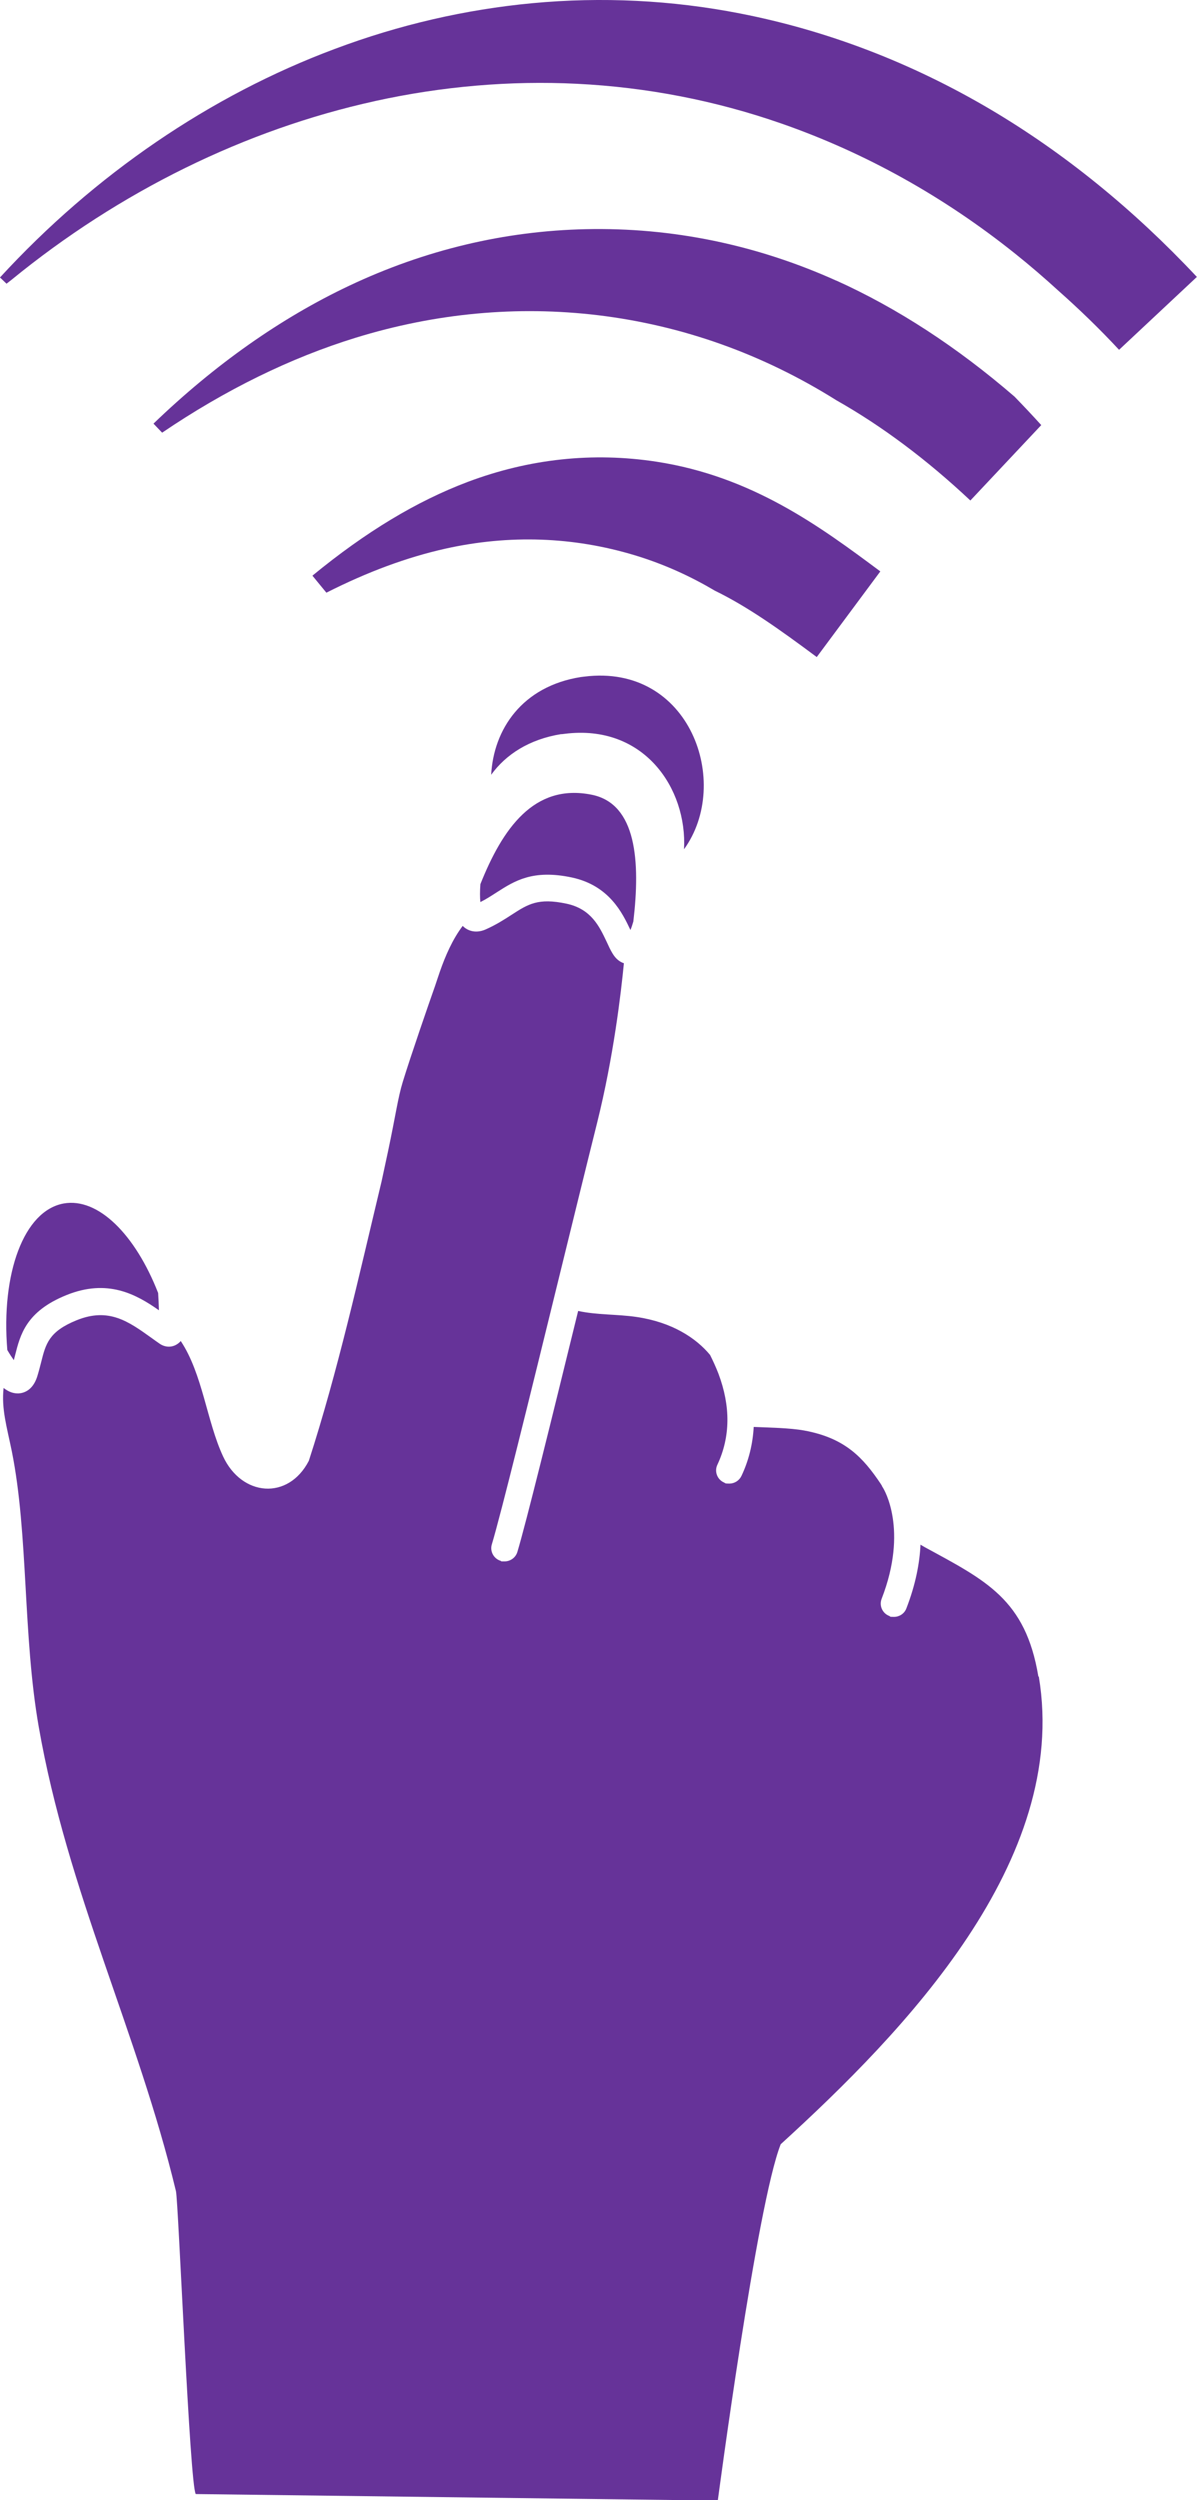 <svg xmlns="http://www.w3.org/2000/svg" id="Ebene_2" viewBox="0 0 900 1879.7"><defs><style> .st0 { fill: #639; } </style></defs><g id="Ebene_1-2"><g><g><g><path class="st0" d="M281.9,76c50.5-11.1,101.7-15.5,152-13,52.4,2.6,104,12.6,153.4,29.8,63.2,22,122.4,55,176.2,98.1,11,8.8,21.7,18,32.2,27.6,15.7,13.9,31,28.7,45.7,44.5l58.5-54.8c-47.6-50.8-99.8-93.2-155.3-126-59.3-35-122.6-59.3-188.3-72.1C505.1.1,452.5-2.5,400.3,2.4c-50.2,4.7-100.2,16.2-148.6,34.4C158.2,71.7,71.1,131.2,0,208.6l4.9,4.7,3.6-2.8c81.4-66.6,176-113.1,273.5-134.5h0Z"></path><path class="st0" d="M661.9,429.6c-45-33.5-96.1-71.4-168.4-82.5-47.8-7.3-95.5-2.2-141.8,15.2-38.4,14.5-76.6,37.5-116.8,70.5l10.5,12.8c31-15.7,60.5-26.6,89.5-33.1,48.2-10.7,96.2-9,142.5,5,22.4,6.8,42.2,16,60.1,26.6,24.6,12,48.4,28.9,76.6,49.9l47.8-64.4h0Z"></path><path class="st0" d="M628.8,211c-60.2-27.1-123.5-40.1-188.2-38.7-61.2,1.3-121.1,15.6-178,42.5-51.4,24.3-101,59.2-147.2,103.7l6.5,6.8c47.5-32.2,96.3-56.2,145.6-71.4,60.1-18.5,121.4-24.2,182.2-16.9,63.6,7.7,123.8,29.2,179.1,63.9,34.3,19.4,68,44.6,100.8,75.4l53.3-56.7c-6.6-7.3-13.3-14.4-20.1-21.4-43.2-37.3-88.2-66.6-134.1-87.3h0Z"></path></g><path class="st0" d="M422.1,552c.8-.1,1.6-.2,2.5-.3,59.6-7.5,92.2,41.1,89.7,86.8,36.1-49.8,4.6-139.8-75-129.8-.8.1-1.7.2-2.5.3-44.4,7-65.7,39.5-67.5,73.5,11-15.2,28.5-26.7,52.8-30.6h0Z"></path></g><path class="st0" d="M10.4,1022.6c.3-1.2.6-2.3.9-3.5,3.9-15.5,8.2-33.1,38.6-45.4,30.9-12.5,52.4-.7,69.6,11.4-.1-4.5-.4-9.4-.6-13-17.1-43.8-45-71.9-71-67.3-30,5.4-47.2,52.7-42.4,110.2,1.7,2.9,3.4,5.5,4.9,7.6h0Z"></path><path class="st0" d="M361.2,678.2c4.6-2.3,8.5-4.9,12.4-7.4,13.3-8.5,27-17.3,56.3-11.1,28.1,6,38.1,26.7,44.1,39.5.8-1.8,1.5-4,2.2-6.4,5.3-45,2.5-88.5-31.3-95.3-43.6-8.8-67.2,25.9-83.7,67.2-.4,5.3-.4,10.2,0,13.5h0Z"></path><path class="st0" d="M780.7,1260.3c-9.6-57.8-39.3-72-85.2-97-1.2-.7-2.3-1.3-3.4-2-.6,13.7-3.6,29.8-10.6,47.9-1.5,4-5.3,6.4-9.3,6.4s-2.4-.2-3.6-.7c-5.2-2-7.7-7.8-5.7-12.9,20.2-52.1,1.7-82.4.9-83.6-.4-.6-.7-1.1-.9-1.7-.2-.3-.5-.7-.7-1.1-13.2-19.7-26.8-34.5-57.5-40.1-11-2-26.7-2.2-38-2.7-.7,12.8-3.7,25.2-9.2,36.8-1.7,3.6-5.3,5.8-9.1,5.8s-2.8-.3-4.2-.9c-5-2.3-7.2-8.3-4.8-13.3,9.8-20.9,10-43.9.8-68.4-2-5.2-4.2-9.9-6.3-14.1-10.4-12.6-28.5-24.7-55.5-28.6-14.3-2.1-29.6-1.4-43.7-4.5-20.5,83.6-39.1,159.2-45.7,181.2-1.3,4.3-5.3,7.1-9.6,7.1s-1.9-.1-2.9-.4c-5.3-1.6-8.3-7.2-6.7-12.4,7-23.3,28.1-109.2,50.4-200.2,9.7-39.5,19.7-80.4,28.8-116.9,12.3-49.4,17.9-97.2,20.1-119.8-3.1-1-6.1-3.3-8.5-7.3-1.6-2.6-3-5.6-4.4-8.7-5.5-11.6-11.6-24.8-30.3-28.8-21.3-4.5-28.8.3-41.3,8.4-5.4,3.5-11.6,7.5-19.5,11-5.7,2.5-11.5,2-15.9-1.5-.5-.4-.9-.8-1.3-1.2-7.7,10.2-13,22.5-17.1,34.2-1.2,3.6-2.5,7.3-3.7,11-4.7,13.3-18.2,52.3-24.3,72.2-3.6,11.8-5.3,24.9-11,51.9-1.3,6.2-3.6,16.7-4.9,22.8-17,71-32.9,142.8-54.7,210.1-15.5,29.9-50.5,26.8-64.5-3.4-12.3-26.5-15.3-61.8-31.8-86.7-.9,1.1-2,2-3.4,2.8-3.9,2.2-8.6,1.9-12.5-.8-2.1-1.4-4.1-2.9-6.2-4.4-17.2-12.3-32-23-56.2-13.2-20.9,8.5-23.2,17.7-26.7,31.7-.9,3.5-1.8,7.1-3,10.9-3.4,10.3-10.2,12.2-13.9,12.4-.2,0-.5,0-.7,0-3.6,0-7-1.3-10.6-4.1-1.7,15.8,2.4,29.1,6.2,47.7,12.5,62.4,8.2,138.2,20.2,206.9,21.6,124,74.4,229.7,103.2,349.3,1.8,7.4,10.4,221.6,14.9,227.7l392.5,4.9s29.4-222.7,47.3-267.9c93.1-84.9,217-213,194.1-351.4h0Z"></path></g></g></svg>